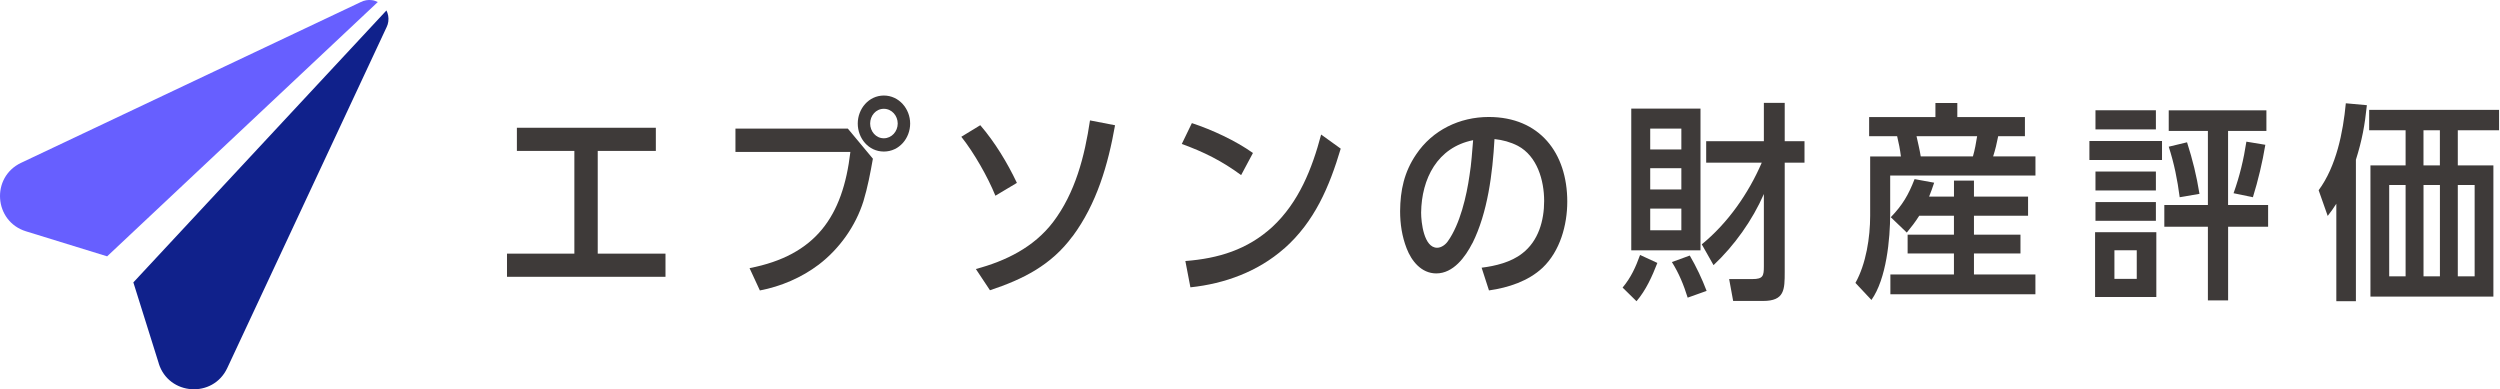 <svg width="411" height="64" viewBox="0 0 411 64" fill="none" xmlns="http://www.w3.org/2000/svg">
<g clip-path="url(#clip0_4035_165269)">
<path d="M98.266 41.698H109.407V45.506H83.35V41.698H94.426V24.81H84.976V21.003H107.82V24.81H98.266V41.698Z" fill="#3E3A39"/>
<path d="M139.383 21.14L143.504 26.09C143.086 28.441 142.642 30.798 141.949 33.078C140.669 37.159 138.005 40.901 134.615 43.494C131.775 45.642 128.385 47.092 124.924 47.752L123.226 44.082C134.093 41.972 138.56 35.605 139.801 24.98H120.908V21.14H139.389H139.383ZM149.629 20.31C149.629 22.733 147.827 24.914 145.306 24.914C142.785 24.914 141.015 22.733 141.015 20.31C141.015 17.887 142.818 15.706 145.306 15.706C147.794 15.706 149.629 17.887 149.629 20.31ZM143.053 20.31C143.053 21.59 143.987 22.733 145.3 22.733C146.612 22.733 147.585 21.59 147.585 20.31C147.585 19.03 146.619 17.887 145.3 17.887C143.98 17.887 143.053 19.03 143.053 20.31Z" fill="#3E3A39"/>
<path d="M167.177 30.067L163.644 32.176C162.397 29.093 160.111 25.084 158.041 22.485L161.156 20.584C163.546 23.353 165.623 26.782 167.177 30.067ZM176.314 38.857C172.82 43.598 168.183 45.916 162.75 47.719L160.431 44.225C165.342 42.912 169.946 40.659 173.101 36.545C176.771 31.732 178.325 25.678 179.194 19.794L183.314 20.591C182.172 27.062 180.304 33.502 176.327 38.863L176.314 38.857Z" fill="#3E3A39"/>
<path d="M205.982 25.156L204.042 28.787C200.895 26.468 197.917 24.98 194.286 23.667L195.944 20.238C199.301 21.349 203.109 23.112 205.982 25.149V25.156ZM211.102 40.868C206.811 44.643 201.345 46.648 195.703 47.236L194.873 42.913C200.307 42.495 205.081 41.045 209.169 37.309C213.531 33.26 215.713 27.722 217.195 22.119L220.415 24.438C218.547 30.7 216.124 36.447 211.109 40.875L211.102 40.868Z" fill="#3E3A39"/>
<path d="M242.044 40C240.901 42.246 238.929 44.95 236.127 44.95C233.672 44.95 232.045 42.906 231.249 40.829C230.485 38.857 230.178 36.813 230.178 34.703C230.21 31.275 230.837 28.303 232.81 25.391C235.507 21.375 239.974 19.232 244.748 19.232C253.12 19.232 257.659 25.149 257.659 33.143C257.659 36.983 256.483 41.273 253.61 44.01C251.259 46.223 247.967 47.294 244.787 47.745L243.579 44.01C245.825 43.735 248.424 43.108 250.259 41.658C252.924 39.614 253.858 36.258 253.858 33.038C253.858 29.649 252.715 25.665 249.534 23.974C248.326 23.353 247.04 23.007 245.694 22.863C245.381 28.467 244.584 34.945 242.063 39.993L242.044 40ZM233.632 34.952C233.632 36.545 234.083 40.731 236.264 40.731C236.957 40.731 237.649 40.215 238.028 39.66C240.032 36.858 241.11 32.222 241.593 28.793C241.907 26.893 242.011 24.986 242.181 23.046C236.297 24.222 233.704 29.381 233.632 34.952Z" fill="#3E3A39"/>
<path d="M269.042 49.522L266.756 47.276C268.14 45.617 268.904 43.919 269.629 41.914L272.47 43.227C271.608 45.44 270.602 47.694 269.042 49.522ZM268.18 41.143V17.855H279.562V41.15H268.18V41.143ZM276.415 24.569V21.14H271.295V24.569H276.415ZM276.415 31.145V27.651H271.295V31.145H276.415ZM271.295 37.858H276.415V34.293H271.295V37.858ZM280.568 47.824L277.453 48.934C276.793 46.825 276.036 44.957 274.86 43.083L277.799 42.012C278.87 43.847 279.804 45.819 280.568 47.824ZM281.711 43.599L279.771 40.17C284.062 36.676 287.451 31.798 289.633 26.743H280.496V23.21H289.979V16.908H293.407V23.21H296.66V26.743H293.407V44.703C293.407 47.641 293.375 49.476 289.842 49.476H284.931L284.271 45.878H288.111C289.842 45.878 289.979 45.362 289.979 43.801V31.896C288.111 36.187 285.133 40.373 281.704 43.592L281.711 43.599Z" fill="#3E3A39"/>
<path d="M332.898 19.24V22.387H328.503C328.294 23.497 328.02 24.634 327.673 25.711H334.629V28.859H310.746V35.122C310.746 39.308 310.126 45.852 307.664 49.313L305.032 46.511C306.795 43.364 307.455 39.001 307.455 35.475V25.718H312.509C312.372 24.608 312.163 23.504 311.889 22.394H307.285V19.246H318.184V16.928H321.783V19.246H332.891L332.898 19.24ZM321.234 32.32V29.689H324.519V32.32H333.414V35.468H324.519V38.583H332.166V41.666H324.519V45.127H334.622V48.379H310.779V45.127H321.228V41.666H313.613V38.583H321.228V35.468H315.52C314.86 36.507 314.273 37.271 313.476 38.237L310.844 35.71C312.784 33.705 313.75 32.04 314.756 29.447L317.975 30.035C317.734 30.799 317.46 31.524 317.146 32.32H321.228H321.234ZM315.768 25.711H324.349C324.663 24.64 324.865 23.497 325.042 22.387H315.076C315.317 23.497 315.592 24.601 315.768 25.711Z" fill="#3E3A39"/>
<path d="M355.435 23.184V26.299H343.497V23.184H355.435ZM344.431 48.829V38.171H354.501V48.829H344.431ZM354.429 18.129V21.277H344.496V18.129H354.429ZM354.429 28.199V31.314H344.496V28.199H354.429ZM354.429 33.221V36.304H344.496V33.221H354.429ZM351.282 41.143H347.611V45.851H351.282V41.143ZM366.302 33.704H372.878V37.27H366.302V49.384H362.978V37.27H355.814V33.704H362.978V21.525H356.539V18.135H372.597V21.525H366.295V33.704H366.302ZM361.593 31.869L358.341 32.424C357.962 29.518 357.44 26.919 356.539 24.117L359.549 23.393C360.483 26.331 361.104 28.826 361.593 31.869ZM370.384 32.424L367.197 31.765C368.202 28.963 368.855 26.227 369.306 23.288L372.421 23.804C371.938 26.71 371.246 29.616 370.377 32.424H370.384Z" fill="#3E3A39"/>
<path d="M387.311 49.522H384.092V33.495C383.576 34.292 383.262 34.743 382.675 35.5L381.186 31.275C384.092 27.331 385.202 21.76 385.653 16.98L389.114 17.293C388.768 20.617 388.317 23.073 387.311 26.259V49.515V49.522ZM389.701 27.193H395.481V21.414H389.492V18.057H410.848V21.414H404.062V27.193H409.914V48.758H389.701V27.193ZM395.481 30.413H392.784V45.433H395.481V30.413ZM398.42 21.414V27.193H401.117V21.414H398.42ZM401.123 30.413H398.426V45.433H401.123V30.413ZM406.831 30.413H404.062V45.433H406.831V30.413Z" fill="#3E3A39"/>
<path d="M26.096 59.755C27.749 65.025 35.017 65.509 37.362 60.506L63.569 4.441C63.7 4.167 63.798 3.866 63.837 3.546C63.928 2.893 63.804 2.266 63.53 1.718L21.923 46.426L26.103 59.749L26.096 59.755Z" fill="#10218B"/>
<path d="M4.271 38.028L17.613 42.142L62.112 0.333C61.819 0.189 61.505 0.072 61.159 0.026C60.506 -0.066 59.873 0.058 59.324 0.333L59.213 0.385L3.468 26.769C-1.528 29.133 -1.006 36.401 4.271 38.028Z" fill="#675FFF"/>
</g>
<defs>
<clipPath id="clip0_4035_165269">
<rect width="410.847" height="64" fill="white"/>
</clipPath>
</defs>
</svg>
